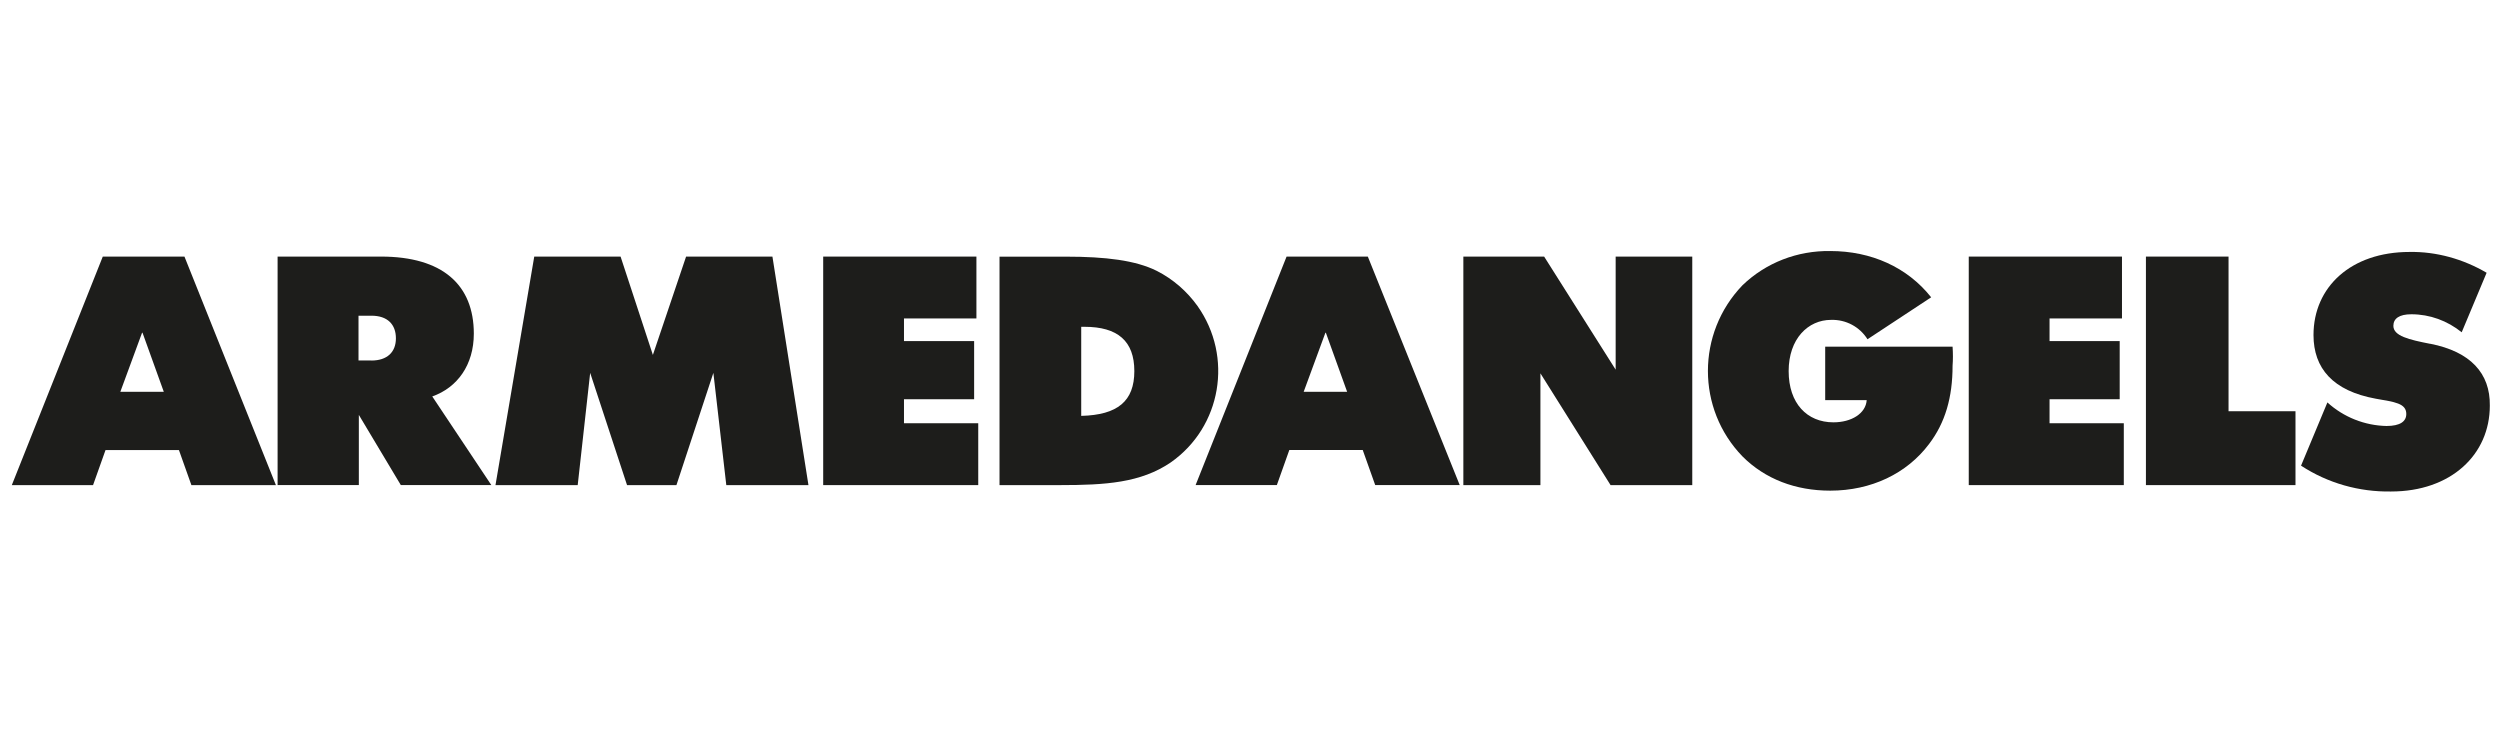 <?xml version="1.0" encoding="UTF-8"?>
<svg id="marken" xmlns="http://www.w3.org/2000/svg" viewBox="0 0 383.11 113.8">
  <g id="armedangels">
    <path d="m56.91,48.37h-1.98v6.86h1.98c2.41,0,3.75-1.27,3.75-3.4s-1.27-3.47-3.75-3.47h0Z" style="fill: none;"/>
    <path d="m66.25,60.75c3.82-1.35,6.36-4.81,6.36-9.62,0-7.49-4.81-11.81-14.22-11.81h-15.85v35.01h12.45v-10.75l6.43,10.75h13.87l-9.05-13.58h.01Zm-9.33-5.51h-1.98v-6.86h1.98c2.48,0,3.75,1.35,3.75,3.47s-1.35,3.4-3.75,3.4h0Z" style="fill: #1d1d1b;"/>
    <path d="m299.22,53.12h-19.52v8.2h6.36c-.14,2.05-2.34,3.4-5.1,3.4-4.04,0-6.86-2.9-6.86-7.85s2.97-7.85,6.5-7.85c2.27-.07,4.39,1.06,5.58,2.97l9.76-6.43c-3.66-4.61-9.18-7.09-15.47-7.09-5.03-.07-9.83,1.77-13.44,5.24-7.07,7.35-7.07,18.95,0,26.24,3.47,3.47,8.13,5.24,13.44,5.24,6.29,0,11.74-2.62,15.14-7.14,2.48-3.26,3.61-7.14,3.61-12.02.07-.85.07-1.91,0-2.9h-.01Z" style="fill: #1d1d1b;"/>
    <path d="m372.42,52.69c-3.26-.64-5.65-1.2-5.65-2.76,0-1.13.92-1.77,2.76-1.77,2.83,0,5.51.99,7.71,2.76l3.82-9.12c-3.61-2.12-7.71-3.26-11.81-3.19-8.98,0-14.72,5.37-14.72,12.73,0,5.1,2.97,8.56,9.55,9.76,2.9.5,4.67.71,4.67,2.34,0,1.13-.92,1.84-3.04,1.84-3.33-.07-6.57-1.35-9.05-3.61l-4.04,9.69c4.11,2.69,8.91,4.04,13.79,3.96,9.19,0,15.14-5.65,15.14-13.16.07-4.96-2.97-8.27-9.12-9.48h-.01Z" style="fill: #1d1d1b;"/>
    <polygon points="341.51 39.32 328.85 39.32 328.85 74.34 351.77 74.34 351.77 63.02 341.51 63.02 341.51 39.32" style="fill: #1d1d1b;"/>
    <polygon points="314.08 61.18 324.83 61.18 324.83 52.27 314.08 52.27 314.08 48.8 325.18 48.8 325.18 39.32 301.7 39.32 301.7 74.34 325.46 74.34 325.46 64.86 314.08 64.86 314.08 61.18" style="fill: #1d1d1b;"/>
    <path d="m177.29,41.52c-3.26-1.63-7.85-2.19-13.94-2.19h-10.18v35.01h9.26c7,0,12.38-.35,16.97-3.47,7.78-5.44,9.62-16.19,4.11-23.98-1.63-2.27-3.75-4.11-6.22-5.37h0Zm-11.6,22.21v-13.65h.5c5.1,0,7.64,2.19,7.64,6.79s-2.55,6.72-8.13,6.86h0Z" style="fill: #1d1d1b;"/>
    <path d="m209.61,39.32h-12.45l-13.94,35.01h12.45l1.91-5.37h11.25l1.91,5.37h12.95l-14.08-35.01Zm-9.83,20.72l3.33-9.05h.07l3.26,9.05h-6.65Z" style="fill: #1d1d1b;"/>
    <path d="m28.27,39.32h-12.52L1.81,74.34h12.45l1.91-5.37h11.25l1.91,5.37h12.95l-14.01-35.01Zm-9.83,20.72l3.33-9.05h.07l3.26,9.05h-6.65Z" style="fill: #1d1d1b;"/>
    <polygon points="138.53 61.18 149.28 61.18 149.28 52.27 138.53 52.27 138.53 48.8 149.63 48.8 149.63 39.32 126.15 39.32 126.15 74.34 149.91 74.34 149.91 64.86 138.53 64.86 138.53 61.18" style="fill: #1d1d1b;"/>
    <polygon points="247.59 39.32 247.59 56.65 247.59 56.65 247.59 56.65 247.59 56.65 236.63 39.32 224.25 39.32 224.25 74.34 236.06 74.34 236.06 57.21 236.06 57.14 236.06 57.14 236.06 57.21 246.81 74.34 259.33 74.34 259.33 39.32 247.59 39.32" style="fill: #1d1d1b;"/>
    <polygon points="118.37 39.32 105.14 39.32 100.05 54.39 100.05 54.39 100.05 54.39 100.05 54.39 95.1 39.32 81.87 39.32 75.93 74.34 88.53 74.34 90.44 57.14 90.44 57.07 90.44 57.14 96.09 74.34 103.66 74.34 109.32 57.14 109.32 57.07 109.32 57.14 111.3 74.34 123.89 74.34 118.37 39.32" style="fill: #1d1d1b;"/>
  </g>
</svg>